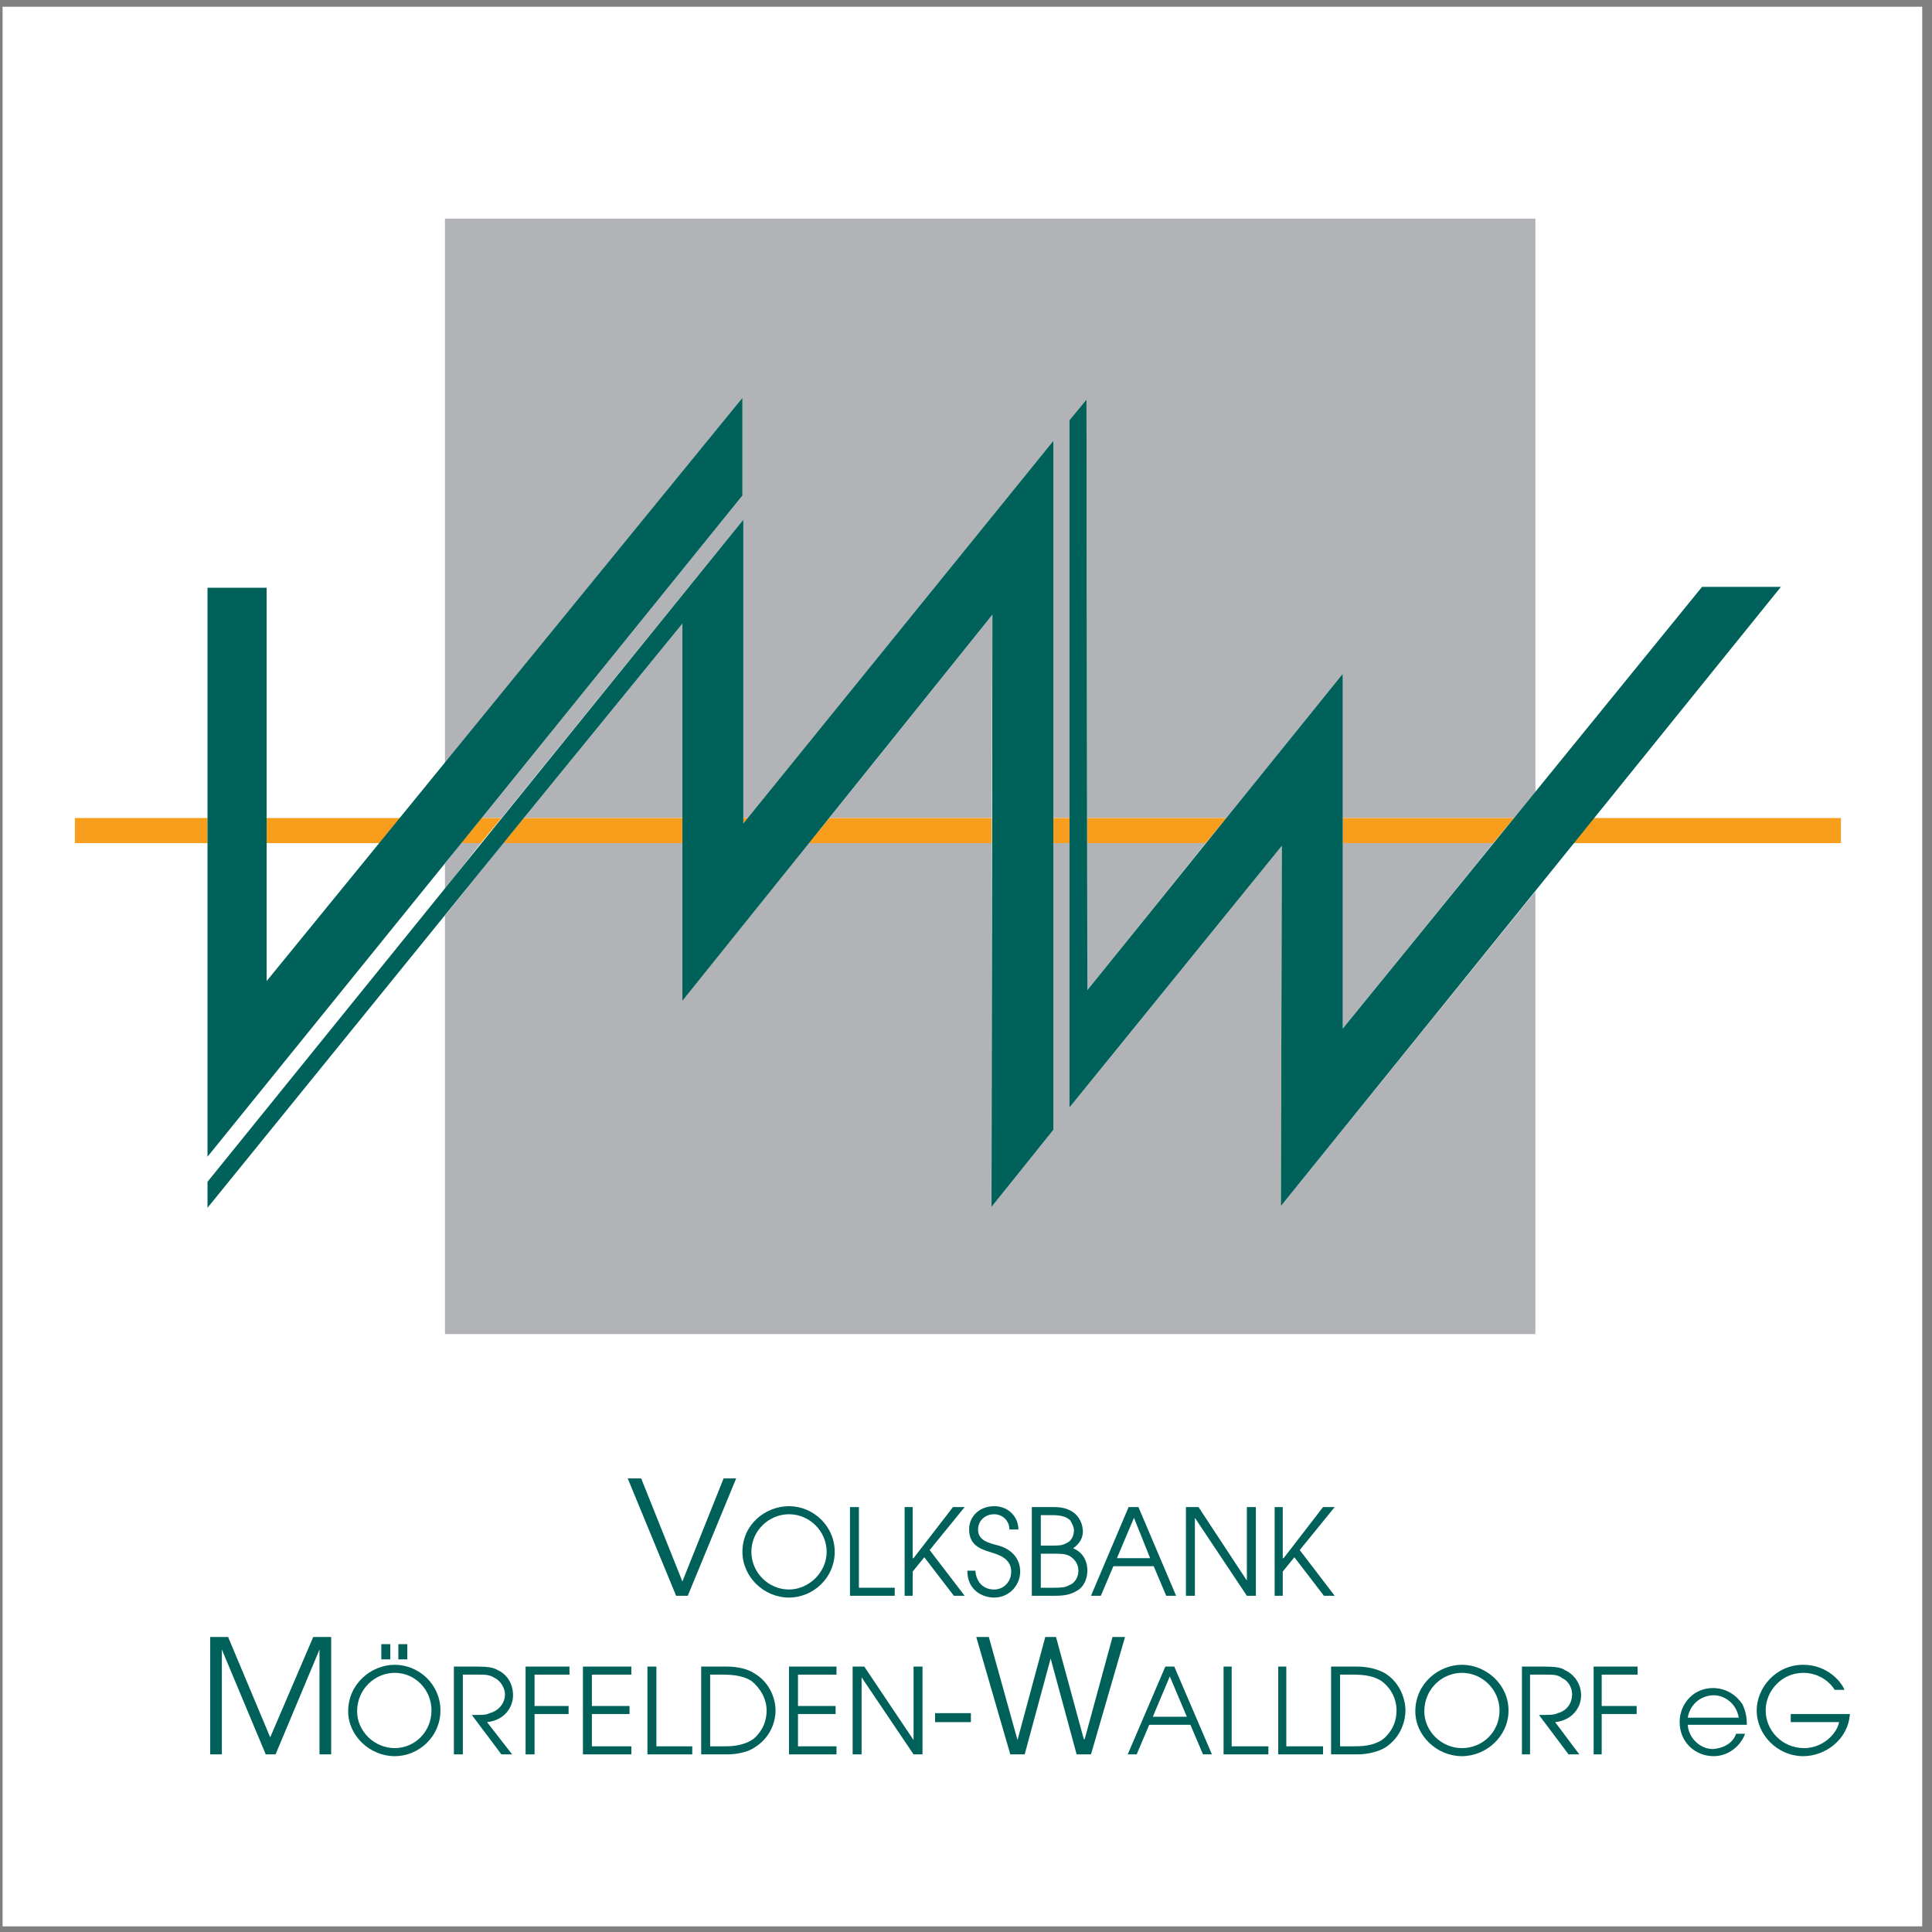 <?xml version="1.0" encoding="UTF-8"?>
<svg xmlns="http://www.w3.org/2000/svg" xmlns:xlink="http://www.w3.org/1999/xlink" width="194pt" height="194pt" viewBox="0 0 194 194" version="1.1">
<rect x="0" y="0" width="194" height="194" fill="#808080" stroke="none"/>
<g id="surface1">
<path style=" stroke:none;fill-rule:evenodd;fill:rgb(100%,100%,100%);fill-opacity:1;" d="M 0.258 0.676 L 193.016 0.676 L 193.016 193.434 L 0.258 193.434 L 0.258 0.676 "/>
<path style=" stroke:none;fill-rule:evenodd;fill:rgb(69.398%,70.2%,71.399%);fill-opacity:1;" d="M 68.523 62.617 L 52.598 82.141 L 68.523 82.141 Z M 68.523 62.617 "/>
<path style=" stroke:none;fill-rule:evenodd;fill:rgb(69.398%,70.2%,71.399%);fill-opacity:1;" d="M 99.652 61.719 L 83.277 82.141 L 99.562 82.141 Z M 99.652 61.719 "/>
<path style=" stroke:none;fill-rule:evenodd;fill:rgb(69.398%,70.2%,71.399%);fill-opacity:1;" d="M 109.188 99.418 L 121.066 84.66 L 109.188 84.66 Z M 109.188 99.418 "/>
<path style=" stroke:none;fill-rule:evenodd;fill:rgb(69.398%,70.2%,71.399%);fill-opacity:1;" d="M 134.832 103.285 L 149.945 84.66 L 134.832 84.66 Z M 134.832 103.285 "/>
<path style=" stroke:none;fill-rule:evenodd;fill:rgb(69.398%,70.2%,71.399%);fill-opacity:1;" d="M 128.715 84.93 L 107.391 111.203 L 107.391 84.66 L 105.77 84.66 L 105.77 113.453 L 99.562 121.191 L 99.562 84.66 L 81.207 84.66 L 68.523 100.496 L 68.523 84.66 L 50.527 84.66 L 44.68 91.949 L 44.68 133.965 L 154.176 133.965 L 154.176 89.52 L 128.621 121.102 L 128.715 84.93 "/>
<path style=" stroke:none;fill-rule:evenodd;fill:rgb(69.398%,70.2%,71.399%);fill-opacity:1;" d="M 46.297 84.66 L 44.68 86.73 L 44.68 89.25 L 48.277 84.66 L 46.297 84.66 "/>
<path style=" stroke:none;fill-rule:evenodd;fill:rgb(69.398%,70.2%,71.399%);fill-opacity:1;" d="M 74.551 49.754 L 48.367 82.141 L 50.348 82.141 L 74.641 52.184 L 74.641 82.141 L 75.09 82.141 L 105.77 44.266 L 105.77 82.141 L 107.391 82.141 L 107.391 42.195 L 109.098 40.125 L 109.188 82.141 L 123.137 82.141 L 134.832 67.656 L 134.832 82.141 L 152.016 82.141 L 154.176 79.531 L 154.176 21.949 L 44.68 21.949 L 44.68 76.652 L 74.551 39.945 L 74.551 49.754 "/>
<path style=" stroke:none;fill-rule:evenodd;fill:rgb(97.6%,61.6%,10.999%);fill-opacity:1;" d="M 52.598 82.141 L 50.527 84.66 L 68.523 84.66 L 68.523 82.141 L 52.598 82.141 "/>
<path style=" stroke:none;fill-rule:evenodd;fill:rgb(97.6%,61.6%,10.999%);fill-opacity:1;" d="M 46.297 84.66 L 48.277 84.66 L 50.348 82.141 L 48.367 82.141 L 46.297 84.66 "/>
<path style=" stroke:none;fill-rule:evenodd;fill:rgb(97.6%,61.6%,10.999%);fill-opacity:1;" d="M 38.109 84.66 L 40.18 82.141 L 26.773 82.141 L 26.773 84.66 L 38.109 84.66 "/>
<path style=" stroke:none;fill-rule:evenodd;fill:rgb(97.6%,61.6%,10.999%);fill-opacity:1;" d="M 83.277 82.141 L 81.207 84.66 L 99.562 84.66 L 99.562 82.141 L 83.277 82.141 "/>
<path style=" stroke:none;fill-rule:evenodd;fill:rgb(97.6%,61.6%,10.999%);fill-opacity:1;" d="M 105.77 84.66 L 107.391 84.66 L 107.391 82.141 L 105.77 82.141 L 105.77 84.66 "/>
<path style=" stroke:none;fill-rule:evenodd;fill:rgb(97.6%,61.6%,10.999%);fill-opacity:1;" d="M 109.188 84.66 L 121.066 84.66 L 123.137 82.141 L 109.188 82.141 L 109.188 84.66 "/>
<path style=" stroke:none;fill-rule:evenodd;fill:rgb(97.6%,61.6%,10.999%);fill-opacity:1;" d="M 160.023 82.141 L 157.953 84.66 L 184.855 84.66 L 184.855 82.141 L 160.023 82.141 "/>
<path style=" stroke:none;fill-rule:evenodd;fill:rgb(97.6%,61.6%,10.999%);fill-opacity:1;" d="M 134.832 84.66 L 149.945 84.66 L 152.016 82.141 L 134.832 82.141 L 134.832 84.66 "/>
<path style=" stroke:none;fill-rule:evenodd;fill:rgb(97.6%,61.6%,10.999%);fill-opacity:1;" d="M 7.52 84.66 L 20.836 84.66 L 20.836 82.141 L 7.52 82.141 L 7.52 84.66 "/>
<path style=" stroke:none;fill-rule:evenodd;fill:rgb(97.6%,61.6%,10.999%);fill-opacity:1;" d="M 74.641 82.684 L 75.09 82.141 L 74.641 82.141 Z M 74.641 82.684 "/>
<path style=" stroke:none;fill-rule:evenodd;fill:rgb(0%,37.999%,35.3%);fill-opacity:1;" d="M 48.367 82.141 L 74.551 49.754 L 74.551 39.945 L 26.773 98.516 L 26.773 59.02 L 20.836 59.02 L 20.836 116.152 L 48.367 82.141 "/>
<path style=" stroke:none;fill-rule:evenodd;fill:rgb(0%,37.999%,35.3%);fill-opacity:1;" d="M 52.598 82.141 L 68.523 62.617 L 68.523 100.496 L 99.652 61.719 L 99.562 121.191 L 105.77 113.453 L 105.77 44.266 L 74.641 82.684 L 74.641 52.184 L 20.836 118.672 L 20.836 121.281 L 52.598 82.141 "/>
<path style=" stroke:none;fill-rule:evenodd;fill:rgb(0%,37.999%,35.3%);fill-opacity:1;" d="M 178.828 58.93 L 170.91 58.93 L 134.832 103.285 L 134.832 67.656 L 109.188 99.418 L 109.098 40.125 L 107.391 42.195 L 107.391 111.203 L 128.715 84.93 L 128.621 121.102 L 178.828 58.93 "/>
<path style=" stroke:none;fill-rule:evenodd;fill:rgb(0%,37.999%,35.3%);fill-opacity:1;" d="M 63.031 148.453 L 64.383 148.453 L 68.523 158.801 L 72.66 148.453 L 73.922 148.453 L 69.062 160.238 L 67.891 160.238 L 63.031 148.453 "/>
<path style=" stroke:none;fill-rule:evenodd;fill:rgb(0%,37.999%,35.3%);fill-opacity:1;" d="M 75.449 155.828 C 75.449 153.668 77.25 152.051 79.227 152.051 C 81.297 152.051 83.008 153.762 83.008 155.828 C 83.008 157.898 81.207 159.609 79.227 159.609 C 77.16 159.609 75.449 157.898 75.449 155.828 Z M 74.551 155.828 C 74.551 158.348 76.711 160.418 79.227 160.418 C 81.656 160.418 83.816 158.438 83.816 155.828 C 83.816 153.223 81.656 151.242 79.227 151.242 C 76.891 151.242 74.551 153.039 74.551 155.828 "/>
<path style=" stroke:none;fill-rule:evenodd;fill:rgb(0%,37.999%,35.3%);fill-opacity:1;" d="M 85.348 151.332 L 86.246 151.332 L 86.246 159.43 L 89.844 159.43 L 89.844 160.238 L 85.348 160.238 L 85.348 151.332 "/>
<path style=" stroke:none;fill-rule:evenodd;fill:rgb(0%,37.999%,35.3%);fill-opacity:1;" d="M 90.836 151.332 L 91.645 151.332 L 91.645 156.461 L 91.734 156.461 L 95.691 151.332 L 96.863 151.332 L 93.352 155.648 L 96.863 160.238 L 95.781 160.238 L 92.812 156.371 L 91.645 157.809 L 91.645 160.238 L 90.836 160.238 L 90.836 151.332 "/>
<path style=" stroke:none;fill-rule:evenodd;fill:rgb(0%,37.999%,35.3%);fill-opacity:1;" d="M 97.941 157.719 C 98.031 158.891 98.754 159.609 99.832 159.609 C 100.73 159.609 101.539 158.891 101.539 157.809 C 101.539 156.461 100.191 156.102 99.652 155.918 C 98.844 155.648 97.312 155.379 97.312 153.582 C 97.312 152.23 98.395 151.242 99.832 151.242 C 101.27 151.242 102.262 152.32 102.262 153.582 L 101.359 153.582 C 101.359 152.68 100.641 152.051 99.832 152.051 C 98.844 152.051 98.211 152.77 98.211 153.582 C 98.211 154.66 99.203 154.93 100.281 155.199 C 102.441 155.828 102.441 157.539 102.441 157.809 C 102.441 159.16 101.359 160.418 99.832 160.418 C 98.66 160.418 97.133 159.699 97.133 157.719 L 97.941 157.719 "/>
<path style=" stroke:none;fill-rule:evenodd;fill:rgb(0%,37.999%,35.3%);fill-opacity:1;" d="M 104.512 156.012 L 105.59 156.012 C 106.488 156.012 106.852 156.012 107.301 156.191 C 107.84 156.461 108.289 157 108.289 157.719 C 108.289 158.348 107.93 158.98 107.391 159.16 C 106.938 159.43 106.488 159.43 105.77 159.43 L 104.512 159.43 Z M 103.609 160.238 L 105.859 160.238 C 106.852 160.238 107.48 160.148 108.199 159.699 C 108.828 159.34 109.188 158.527 109.188 157.719 C 109.188 156.641 108.648 155.828 107.75 155.469 C 108.02 155.289 108.738 154.75 108.738 153.762 C 108.738 153.402 108.559 151.332 105.859 151.332 L 103.609 151.332 Z M 104.512 152.141 L 105.68 152.141 C 106.578 152.141 107.121 152.32 107.48 152.68 C 107.66 153.039 107.84 153.309 107.84 153.668 C 107.84 154.211 107.57 154.75 107.121 154.93 C 106.672 155.199 106.309 155.199 105.59 155.199 L 104.512 155.199 L 104.512 152.141 "/>
<path style=" stroke:none;fill-rule:evenodd;fill:rgb(0%,37.999%,35.3%);fill-opacity:1;" d="M 113.867 152.41 L 115.488 156.461 L 112.156 156.461 Z M 109.551 160.238 L 110.539 160.238 L 111.797 157.27 L 115.848 157.27 L 117.105 160.238 L 118.098 160.238 L 114.316 151.332 L 113.328 151.332 L 109.551 160.238 "/>
<path style=" stroke:none;fill-rule:evenodd;fill:rgb(0%,37.999%,35.3%);fill-opacity:1;" d="M 119.086 151.332 L 120.348 151.332 L 125.203 158.711 L 125.203 151.332 L 126.105 151.332 L 126.105 160.238 L 125.203 160.238 L 119.984 152.41 L 119.984 160.238 L 119.086 160.238 L 119.086 151.332 "/>
<path style=" stroke:none;fill-rule:evenodd;fill:rgb(0%,37.999%,35.3%);fill-opacity:1;" d="M 127.992 151.332 L 128.805 151.332 L 128.805 156.461 L 128.895 156.461 L 132.852 151.332 L 134.02 151.332 L 130.512 155.648 L 134.02 160.238 L 132.941 160.238 L 129.973 156.371 L 128.805 157.809 L 128.805 160.238 L 127.992 160.238 L 127.992 151.332 "/>
<path style=" stroke:none;fill-rule:evenodd;fill:rgb(0%,37.999%,35.3%);fill-opacity:1;" d="M 21.105 164.379 L 22.906 164.379 L 27.133 174.453 L 31.453 164.379 L 33.254 164.379 L 33.254 176.164 L 32.082 176.164 L 32.082 165.637 L 27.672 176.164 L 26.684 176.164 L 22.277 165.637 L 22.277 176.164 L 21.105 176.164 L 21.105 164.379 "/>
<path style=" stroke:none;fill-rule:evenodd;fill:rgb(0%,37.999%,35.3%);fill-opacity:1;" d="M 35.859 171.844 C 35.859 169.598 37.66 167.977 39.641 167.977 C 41.711 167.977 43.328 169.688 43.328 171.754 C 43.328 173.914 41.621 175.535 39.641 175.535 C 37.57 175.535 35.859 173.824 35.859 171.844 Z M 38.289 166.625 L 39.191 166.625 L 39.191 165.098 L 38.289 165.098 Z M 40 166.625 L 40.898 166.625 L 40.898 165.098 L 40 165.098 Z M 34.961 171.844 C 34.961 174.273 37.121 176.344 39.641 176.344 C 42.07 176.344 44.227 174.363 44.227 171.754 C 44.227 169.145 42.07 167.168 39.641 167.168 C 37.301 167.168 34.961 169.055 34.961 171.844 "/>
<path style=" stroke:none;fill-rule:evenodd;fill:rgb(0%,37.999%,35.3%);fill-opacity:1;" d="M 45.578 167.348 L 47.828 167.348 C 48.996 167.348 49.535 167.438 49.988 167.707 C 50.977 168.156 51.516 169.145 51.516 170.227 C 51.516 171.484 50.617 172.746 48.906 172.926 L 51.426 176.164 L 50.348 176.164 L 47.379 172.207 C 48.457 172.207 48.816 172.207 49.176 172.023 C 50.168 171.754 50.707 170.945 50.707 170.137 C 50.707 169.504 50.258 168.785 49.719 168.516 C 49.176 168.156 48.727 168.156 48.008 168.156 L 46.477 168.156 L 46.477 176.164 L 45.578 176.164 L 45.578 167.348 "/>
<path style=" stroke:none;fill-rule:evenodd;fill:rgb(0%,37.999%,35.3%);fill-opacity:1;" d="M 52.777 167.348 L 57.184 167.348 L 57.184 168.156 L 53.676 168.156 L 53.676 171.305 L 57.094 171.305 L 57.094 172.113 L 53.676 172.113 L 53.676 176.164 L 52.777 176.164 L 52.777 167.348 "/>
<path style=" stroke:none;fill-rule:evenodd;fill:rgb(0%,37.999%,35.3%);fill-opacity:1;" d="M 58.535 167.348 L 63.395 167.348 L 63.395 168.156 L 59.434 168.156 L 59.434 171.305 L 63.215 171.305 L 63.215 172.113 L 59.434 172.113 L 59.434 175.355 L 63.395 175.355 L 63.395 176.164 L 58.535 176.164 L 58.535 167.348 "/>
<path style=" stroke:none;fill-rule:evenodd;fill:rgb(0%,37.999%,35.3%);fill-opacity:1;" d="M 65.012 167.348 L 65.91 167.348 L 65.91 175.355 L 69.512 175.355 L 69.512 176.164 L 65.012 176.164 L 65.012 167.348 "/>
<path style=" stroke:none;fill-rule:evenodd;fill:rgb(0%,37.999%,35.3%);fill-opacity:1;" d="M 71.309 168.156 L 72.57 168.156 C 73.832 168.156 74.73 168.336 75.449 168.785 C 76.348 169.504 76.977 170.586 76.977 171.754 C 76.977 173.285 76.168 174.184 75.629 174.633 C 74.551 175.355 73.379 175.355 72.57 175.355 L 71.309 175.355 Z M 70.41 176.164 L 73.02 176.164 C 74.098 176.164 75.18 175.895 75.809 175.445 C 77.52 174.363 77.879 172.656 77.879 171.754 C 77.879 170.766 77.43 169.055 75.809 168.066 C 75.18 167.617 74.098 167.348 73.02 167.348 L 70.41 167.348 L 70.41 176.164 "/>
<path style=" stroke:none;fill-rule:evenodd;fill:rgb(0%,37.999%,35.3%);fill-opacity:1;" d="M 79.227 167.348 L 83.996 167.348 L 83.996 168.156 L 80.129 168.156 L 80.129 171.305 L 83.906 171.305 L 83.906 172.113 L 80.129 172.113 L 80.129 175.355 L 83.996 175.355 L 83.996 176.164 L 79.227 176.164 L 79.227 167.348 "/>
<path style=" stroke:none;fill-rule:evenodd;fill:rgb(0%,37.999%,35.3%);fill-opacity:1;" d="M 85.617 167.348 L 86.785 167.348 L 91.734 174.723 L 91.734 167.348 L 92.633 167.348 L 92.633 176.164 L 91.734 176.164 L 86.516 168.426 L 86.516 176.164 L 85.617 176.164 L 85.617 167.348 "/>
<path style=" stroke:none;fill-rule:evenodd;fill:rgb(0%,37.999%,35.3%);fill-opacity:1;" d="M 93.895 172.023 L 97.492 172.023 L 97.492 172.926 L 93.895 172.926 L 93.895 172.023 "/>
<path style=" stroke:none;fill-rule:evenodd;fill:rgb(0%,37.999%,35.3%);fill-opacity:1;" d="M 98.031 164.379 L 99.293 164.379 L 102.172 174.723 L 104.961 164.379 L 106.039 164.379 L 108.828 174.633 L 108.918 174.633 L 111.711 164.379 L 112.969 164.379 L 109.551 176.164 L 108.109 176.164 L 105.5 166.535 L 102.891 176.164 L 101.449 176.164 L 98.031 164.379 "/>
<path style=" stroke:none;fill-rule:evenodd;fill:rgb(0%,37.999%,35.3%);fill-opacity:1;" d="M 117.465 168.336 L 119.176 172.387 L 115.758 172.387 Z M 113.238 176.164 L 114.137 176.164 L 115.398 173.195 L 119.535 173.195 L 120.797 176.164 L 121.695 176.164 L 117.914 167.348 L 117.016 167.348 L 113.238 176.164 "/>
<path style=" stroke:none;fill-rule:evenodd;fill:rgb(0%,37.999%,35.3%);fill-opacity:1;" d="M 122.863 167.348 L 123.676 167.348 L 123.676 175.355 L 127.363 175.355 L 127.363 176.164 L 122.863 176.164 L 122.863 167.348 "/>
<path style=" stroke:none;fill-rule:evenodd;fill:rgb(0%,37.999%,35.3%);fill-opacity:1;" d="M 128.352 167.348 L 129.164 167.348 L 129.164 175.355 L 132.852 175.355 L 132.852 176.164 L 128.352 176.164 L 128.352 167.348 "/>
<path style=" stroke:none;fill-rule:evenodd;fill:rgb(0%,37.999%,35.3%);fill-opacity:1;" d="M 134.562 168.156 L 135.82 168.156 C 137.172 168.156 137.98 168.336 138.699 168.785 C 139.688 169.504 140.23 170.586 140.23 171.754 C 140.23 173.285 139.422 174.184 138.879 174.633 C 137.891 175.355 136.633 175.355 135.82 175.355 L 134.562 175.355 Z M 133.66 176.164 L 136.27 176.164 C 137.352 176.164 138.43 175.895 139.148 175.445 C 140.77 174.363 141.129 172.656 141.129 171.754 C 141.129 170.766 140.68 169.055 139.148 168.066 C 138.43 167.617 137.352 167.348 136.27 167.348 L 133.66 167.348 L 133.66 176.164 "/>
<path style=" stroke:none;fill-rule:evenodd;fill:rgb(0%,37.999%,35.3%);fill-opacity:1;" d="M 143.02 171.844 C 143.02 169.598 144.816 167.977 146.797 167.977 C 148.867 167.977 150.574 169.688 150.574 171.754 C 150.574 173.914 148.867 175.535 146.797 175.535 C 144.727 175.535 143.02 173.824 143.02 171.844 Z M 142.117 171.844 C 142.117 174.273 144.277 176.344 146.797 176.344 C 149.227 176.344 151.477 174.363 151.477 171.754 C 151.477 169.145 149.227 167.168 146.797 167.168 C 144.457 167.168 142.117 169.055 142.117 171.844 "/>
<path style=" stroke:none;fill-rule:evenodd;fill:rgb(0%,37.999%,35.3%);fill-opacity:1;" d="M 152.824 167.348 L 154.984 167.348 C 156.156 167.348 156.785 167.438 157.145 167.707 C 158.133 168.156 158.766 169.145 158.766 170.227 C 158.766 171.484 157.863 172.746 156.156 172.926 L 158.586 176.164 L 157.504 176.164 L 154.535 172.207 C 155.613 172.207 156.066 172.207 156.426 172.023 C 157.414 171.754 157.863 170.945 157.863 170.137 C 157.863 169.504 157.504 168.785 156.875 168.516 C 156.426 168.156 155.977 168.156 155.164 168.156 L 153.637 168.156 L 153.637 176.164 L 152.824 176.164 L 152.824 167.348 "/>
<path style=" stroke:none;fill-rule:evenodd;fill:rgb(0%,37.999%,35.3%);fill-opacity:1;" d="M 160.023 167.348 L 164.434 167.348 L 164.434 168.156 L 160.832 168.156 L 160.832 171.305 L 164.344 171.305 L 164.344 172.113 L 160.832 172.113 L 160.832 176.164 L 160.023 176.164 L 160.023 167.348 "/>
<path style=" stroke:none;fill-rule:evenodd;fill:rgb(0%,37.999%,35.3%);fill-opacity:1;" d="M 169.473 172.477 C 169.742 170.945 171 170.227 172.078 170.227 C 173.07 170.227 174.328 170.945 174.598 172.477 Z M 175.41 173.195 C 175.41 172.566 175.316 171.844 174.961 171.125 C 174.418 170.316 173.43 169.504 171.988 169.504 C 170.102 169.504 168.66 171.035 168.66 172.926 C 168.66 174.906 170.191 176.344 172.078 176.344 C 173.52 176.344 174.777 175.355 175.23 174.094 L 174.328 174.094 C 174.059 174.906 173.25 175.535 171.988 175.625 C 170.73 175.625 169.562 174.543 169.473 173.195 L 175.41 173.195 "/>
<path style=" stroke:none;fill-rule:evenodd;fill:rgb(0%,37.999%,35.3%);fill-opacity:1;" d="M 185.754 172.113 C 185.574 174.723 183.234 176.344 181.078 176.344 C 178.469 176.344 176.398 174.184 176.398 171.754 C 176.398 169.504 178.289 167.168 181.078 167.168 C 183.414 167.168 184.855 168.785 185.215 169.688 L 184.227 169.688 C 183.688 168.785 182.516 167.977 181.078 167.977 C 178.918 167.977 177.297 169.777 177.297 171.754 C 177.297 173.734 178.918 175.535 181.168 175.535 C 182.969 175.535 184.406 174.184 184.676 172.926 L 179.816 172.926 L 179.816 172.113 L 185.754 172.113 "/>
</g>
</svg>
